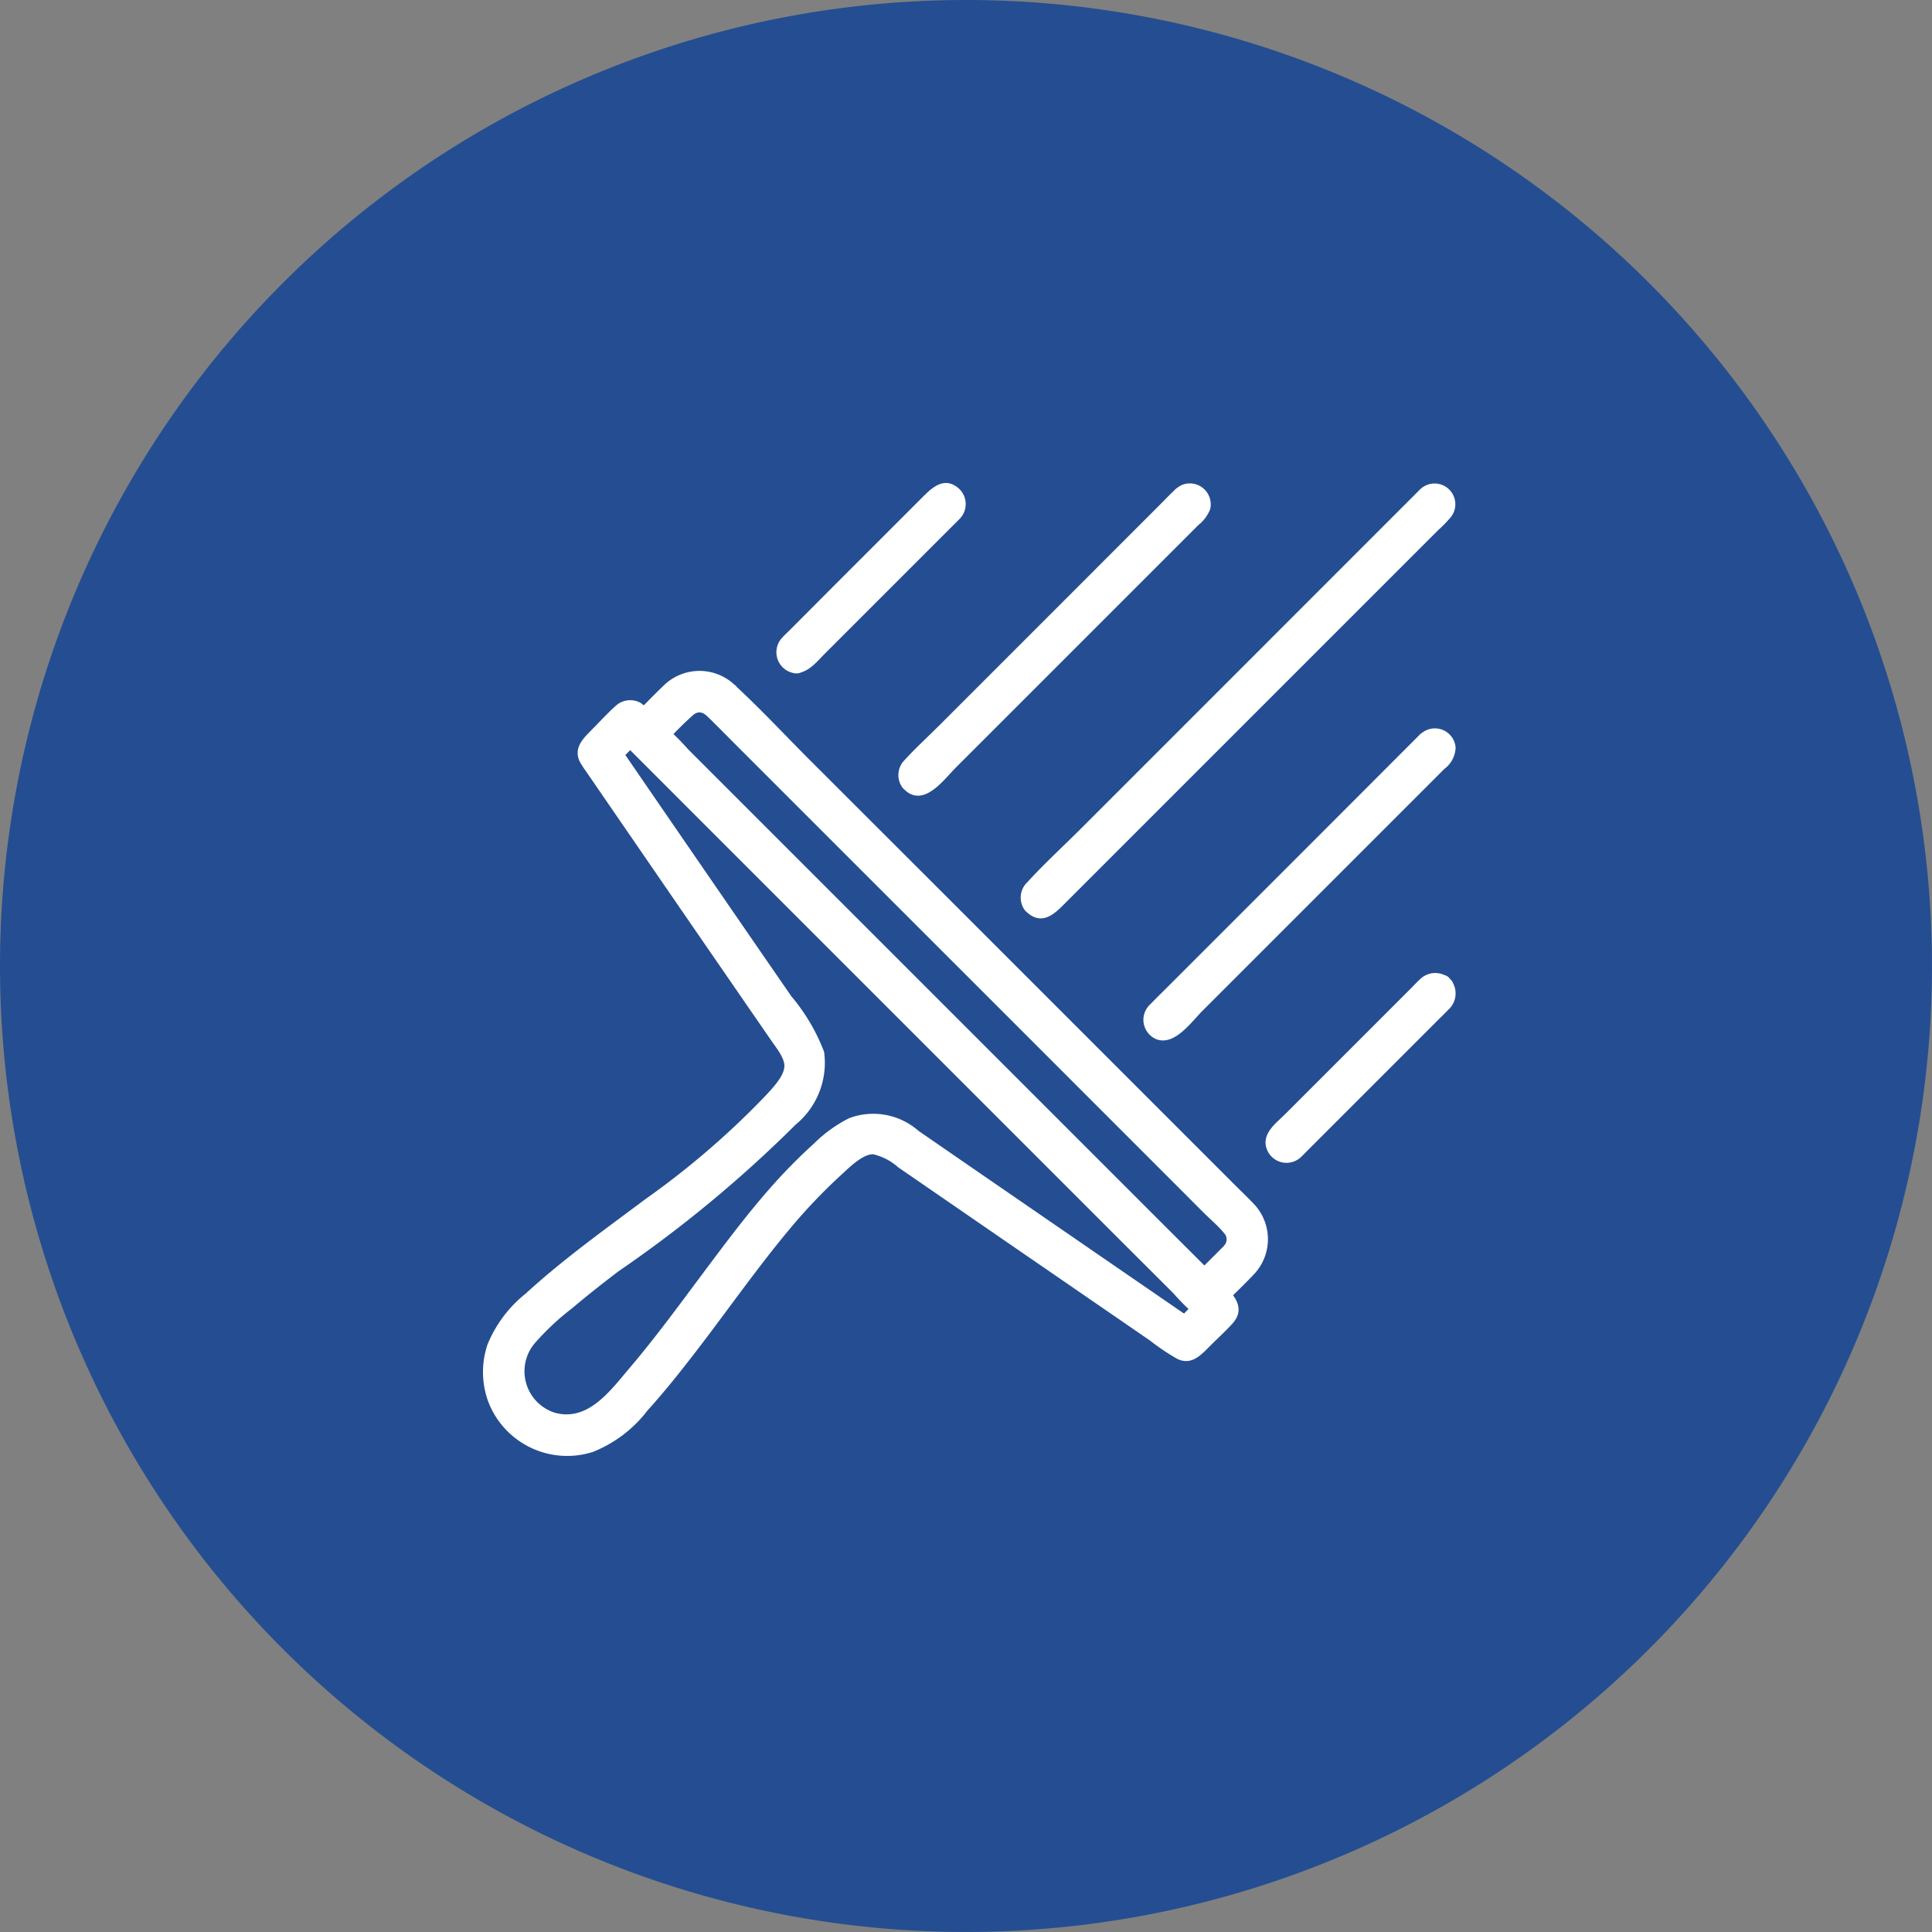 <svg id="Group_89" data-name="Group 89" xmlns="http://www.w3.org/2000/svg" xmlns:xlink="http://www.w3.org/1999/xlink" width="72.923" height="72.923" viewBox="0 0 72.923 72.923">
  <rect x="0" y="0" width="72.923" height="72.923" fill="#808080" stroke="none"/>
  <defs>
    <clipPath id="clip-path">
      <rect id="Rectangle_20" data-name="Rectangle 20" width="36.712" height="36.722" fill="none"/>
    </clipPath>
  </defs>
  <g id="Group_63" data-name="Group 63">
    <path id="Path_93" data-name="Path 93" d="M36.461,0A36.461,36.461,0,1,1,0,36.461,36.461,36.461,0,0,1,36.461,0Z" fill="#244e91"/>
  </g>
  <g id="Group_67" data-name="Group 67" transform="translate(18.231 18.231)">
    <g id="Group_66" data-name="Group 66" transform="translate(0 0)" clip-path="url(#clip-path)">
      <path id="Path_79" data-name="Path 79" d="M10.305,27.56a1.483,1.483,0,0,0-2.093,0L7.165,28.608,6.9,28.347a.37.37,0,0,0-.523,0l-1.2,1.2a.37.37,0,0,0-.043.471c.055.08,5.555,8.085,7.417,10.776.6.93.462,1.282-1.1,2.894a39.375,39.375,0,0,1-4.54,3.726,40.769,40.769,0,0,0-4.583,3.755,2.862,2.862,0,0,0-.054,3.981l.015.015a2.841,2.841,0,0,0,1.956.779,2.886,2.886,0,0,0,2.025-.833,40.819,40.819,0,0,0,3.755-4.583,39.35,39.35,0,0,1,3.726-4.54c1.612-1.563,1.964-1.7,2.883-1.108,2.7,1.869,10.706,7.369,10.787,7.424a.369.369,0,0,0,.471-.043l1.2-1.2a.37.37,0,0,0,0-.523l-.261-.261,1.048-1.048a1.483,1.483,0,0,0,0-2.093ZM27.592,51.517c-1.391-.956-8.1-5.57-10.543-7.256-1.486-.953-2.285-.285-3.808,1.193a39.844,39.844,0,0,0-3.8,4.629,40.31,40.31,0,0,1-3.679,4.5,2.125,2.125,0,0,1-2.948.051,2.125,2.125,0,0,1,.051-2.948A40.371,40.371,0,0,1,7.358,48a39.82,39.82,0,0,0,4.629-3.8c1.478-1.523,2.146-2.322,1.186-3.819-1.68-2.428-6.293-9.141-7.248-10.532l.718-.718L28.31,50.8Zm1.766-2.812L28.31,49.753,7.688,29.131l1.048-1.048a.743.743,0,0,1,1.046,0L29.358,47.659a.744.744,0,0,1,0,1.047" transform="translate(-1.086 -19.633)" fill="#fff"/>
      <path id="Path_80" data-name="Path 80" d="M9.512,26.217a1.93,1.93,0,0,0-2.7.018c-.351.335-.687.687-1.03,1.03h.586a2.352,2.352,0,0,0-.424-.386.811.811,0,0,0-.956.135c-.311.279-.6.6-.891.891-.339.339-.706.71-.425,1.231a3.493,3.493,0,0,0,.2.307l3.193,4.646q1.919,2.79,3.842,5.577c.2.283.494.656.467.958-.035.4-.507.866-.8,1.18a31.309,31.309,0,0,1-4.431,3.8c-1.539,1.15-3.112,2.274-4.531,3.573A4.767,4.767,0,0,0,.17,51.1,3.255,3.255,0,0,0,.21,53.29,3.191,3.191,0,0,0,4.14,55.157,4.854,4.854,0,0,0,6.21,53.59c.616-.681,1.19-1.4,1.751-2.127,1.238-1.6,2.394-3.274,3.7-4.824a20.906,20.906,0,0,1,1.879-1.959c.306-.28.786-.761,1.183-.761a2.143,2.143,0,0,1,.948.493l1.163.8,2.873,1.978,5.458,3.753a8.513,8.513,0,0,0,1.041.7c.535.258.9-.149,1.235-.488.284-.284.588-.556.855-.855.455-.51.132-.982-.259-1.373v.586c.348-.348.708-.688,1.047-1.047a1.93,1.93,0,0,0,0-2.683c-.227-.24-.467-.467-.7-.7l-4.257-4.257-6.093-6.093L12.39,29.095c-.943-.943-1.859-1.93-2.837-2.837l-.041-.041a.415.415,0,0,0-.586.586l2.246,2.246,5.268,5.268L22.525,40.4,27.219,45.1l1.142,1.142a2.436,2.436,0,0,1,.245.262,1.083,1.083,0,0,1-.111,1.393c-.174.186-.361.361-.541.541l-.5.5a.421.421,0,0,0,0,.586,1.793,1.793,0,0,0,.173.173c.08.06.058.086.078.035-.044.109-.247.247-.329.329l-.473.473c-.071.07-.268.345-.368.368-.038.009.047,0-.019-.028a1.067,1.067,0,0,1-.152-.1l-.606-.417L20.745,46.9,17.9,44.945c-.73-.5-1.446-1.038-2.195-1.511a1.769,1.769,0,0,0-1.12-.333,2.669,2.669,0,0,0-1.365.757,25.2,25.2,0,0,0-3.511,3.91c-1.146,1.5-2.231,3.046-3.443,4.493A8.548,8.548,0,0,1,4.48,54.094a2.473,2.473,0,0,1-2.3.178,2.4,2.4,0,0,1-.9-3.556A9.924,9.924,0,0,1,3.14,48.955c.7-.585,1.432-1.139,2.164-1.688C6.8,46.148,8.325,45.06,9.723,43.82a17.291,17.291,0,0,0,1.785-1.809,2.539,2.539,0,0,0,.7-1.3c.086-.8-.622-1.542-1.047-2.159q-.9-1.3-1.795-2.605-1.9-2.754-3.79-5.51l-1.044-1.52a.918.918,0,0,1-.091-.133c-.031-.071-.04.034-.022-.025.033-.11.285-.285.362-.362l.516-.516c.077-.077.186-.246.286-.286-.044.018-.033-.011.015.058a1.6,1.6,0,0,0,.194.193.421.421,0,0,0,.586,0l.875-.875a1.717,1.717,0,0,1,.472-.384,1.084,1.084,0,0,1,1.207.211c.39.363.977-.222.586-.586" transform="translate(0 -18.583)" fill="#fff"/>
      <path id="Path_81" data-name="Path 81" d="M28.666,55.329q-4.174-2.869-8.345-5.74l-1.935-1.334a2.585,2.585,0,0,0-2.608-.481,5.155,5.155,0,0,0-1.328.954,20.579,20.579,0,0,0-1.456,1.457c-.994,1.1-1.886,2.3-2.773,3.487s-1.765,2.392-2.728,3.523c-.716.84-1.567,2.05-2.833,1.7a1.641,1.641,0,0,1-.776-2.6,9.7,9.7,0,0,1,1.444-1.354c.562-.477,1.143-.933,1.729-1.38a47.532,47.532,0,0,0,6.69-5.537,3.02,3.02,0,0,0,1.077-2.751,7.255,7.255,0,0,0-1.239-2.1q-3.039-4.407-6.069-8.821l-.371-.54q-.032.251-.065.5l.718-.718H7.213l2.154,2.155,5.174,5.174,6.26,6.26,5.412,5.412L28,54.378a9.17,9.17,0,0,0,.847.847.391.391,0,0,1,.037.037v-.586l-.718.718a.415.415,0,0,0,.586.586l.717-.718a.421.421,0,0,0,0-.586l-2.154-2.154-5.174-5.174-6.26-6.26-5.412-5.412c-.874-.874-1.722-1.791-2.63-2.63L7.8,33.008a.421.421,0,0,0-.586,0l-.718.718a.42.42,0,0,0-.065.5q2.877,4.188,5.759,8.372.67.972,1.34,1.943a2.482,2.482,0,0,1,.539,1.2,1.865,1.865,0,0,1-.492,1.214A18.091,18.091,0,0,1,10.6,49.832c-1.186.963-2.428,1.855-3.648,2.775A33.884,33.884,0,0,0,3.674,55.32a2.947,2.947,0,0,0-.919,1.475A2.574,2.574,0,0,0,2.919,58.4,2.439,2.439,0,0,0,5.726,59.71,2.977,2.977,0,0,0,7.155,58.8c.481-.494.931-1.018,1.366-1.552,1.879-2.306,3.473-4.864,5.55-7a13.7,13.7,0,0,1,1.455-1.351,1.86,1.86,0,0,1,1.205-.49,4.859,4.859,0,0,1,2.091,1.156q4.439,3.062,8.886,6.113l.54.371c.441.3.856-.415.418-.716" transform="translate(-1.95 -23.803)" fill="#fff"/>
      <path id="Path_82" data-name="Path 82" d="M44.2,49.28l-1.048,1.048h.586L41.676,48.27l-4.917-4.917-5.946-5.946-5.163-5.163-1.7-1.7a8.863,8.863,0,0,0-.8-.8.413.413,0,0,1-.036-.036v.586a12.69,12.69,0,0,1,1.045-1.045c.222-.174.394-.068.554.088.348.338.687.687,1.03,1.03l4.52,4.52,6.04,6.039,5.35,5.351L43.4,48.026c.255.255.551.5.779.779a.341.341,0,0,1,.015.475c-.35.4.234.988.586.586a1.189,1.189,0,0,0-.036-1.668c-.1-.106-.207-.207-.311-.311l-1.464-1.464-5.231-5.231-6.284-6.284-4.916-4.916-1.184-1.184a2.284,2.284,0,0,0-.307-.279,1.179,1.179,0,0,0-1.477.13c-.19.173-.365.365-.546.546l-.5.5a.421.421,0,0,0,0,.586l2.058,2.058L29.5,37.266l5.946,5.946,5.163,5.163c.832.832,1.639,1.7,2.5,2.5.013.012.024.024.036.036a.421.421,0,0,0,.586,0l1.048-1.048a.415.415,0,0,0-.586-.586" transform="translate(-16.216 -20.501)" fill="#fff"/>
      <path id="Path_83" data-name="Path 83" d="M41.863,7.877a.369.369,0,0,0,.262-.108l5.612-5.612a.37.37,0,1,0-.523-.523L41.6,7.245a.37.37,0,0,0,.262.632" transform="translate(-30.029 -1.104)" fill="#fff"/>
      <path id="Path_84" data-name="Path 84" d="M40.8,7.187c.488-.063.762-.437,1.091-.766l1.549-1.549,3.2-3.2c.1-.1.207-.2.3-.3A.794.794,0,0,0,46.9.183c-.573-.465-1.044.055-1.426.437l-3.27,3.27L40.6,5.5c-.112.112-.231.22-.337.337a.8.8,0,0,0,.543,1.35.417.417,0,0,0,.414-.414.425.425,0,0,0-.414-.414c.095.012-.007.116.06.047l.111-.111.41-.41L42.708,4.56l3.043-3.043.47-.47c.047-.046.2-.151.217-.217,0,.015-.107-.056-.06-.066-.022,0-.053.056-.07.07a3.99,3.99,0,0,0-.333.333L43.094,4.048,41.481,5.662l-.512.512c-.047.047-.093.1-.144.144s-.073.047-.022.041a.428.428,0,0,0-.414.414.417.417,0,0,0,.414.414" transform="translate(-28.969 0)" fill="#fff"/>
      <path id="Path_85" data-name="Path 85" d="M58.329,12.39a.37.37,0,0,0,.523,0L69.086,2.156a.37.37,0,0,0-.523-.523L58.329,11.867a.37.37,0,0,0,0,.523" transform="translate(-42.136 -1.104)" fill="#fff"/>
      <path id="Path_86" data-name="Path 86" d="M57.053,11.686c.709.541,1.406-.445,1.852-.892l2.543-2.543,5.83-5.83.789-.789a1.449,1.449,0,0,0,.447-.595A.791.791,0,0,0,67.509.093a.937.937,0,0,0-.357.236c-.185.174-.36.36-.54.54L61.093,6.389l-2.8,2.8c-.437.437-.9.859-1.318,1.318a.8.8,0,0,0-.072,1.033c.319.418,1.039.006.716-.418-.068-.09-.077.022,0-.084a1.805,1.805,0,0,1,.2-.2l.742-.742,2.436-2.437,5.536-5.536.847-.847c.094-.094.351-.267.4-.4.007-.019-.045-.068-.065-.061-.045.016-.105.105-.139.139l-.63.63L61.664,6.864,58.992,9.535l-.933.933a4.958,4.958,0,0,1-.5.5c-.1.077,0,.064-.084,0-.424-.324-.837.4-.418.716" transform="translate(-41.069 -0.042)" fill="#fff"/>
      <path id="Path_87" data-name="Path 87" d="M75.057,17.012a.37.37,0,0,0,.523,0L90.435,2.157a.37.37,0,0,0-.523-.523L75.057,16.489a.37.37,0,0,0,0,.523" transform="translate(-54.242 -1.104)" fill="#fff"/>
      <path id="Path_88" data-name="Path 88" d="M73.782,16.331c.51.39.938.023,1.287-.327l1.03-1.03,3.667-3.667,8.3-8.3,1.174-1.174a4.583,4.583,0,0,0,.486-.505A.783.783,0,0,0,88.553.3c-.041.037-.079.079-.119.119l-.82.82L79.695,9.16l-3.97,3.97c-.663.663-1.363,1.3-2,2a.8.8,0,0,0-.1,1.056c.319.418,1.039.006.716-.418-.094-.123-.072.019-.044-.042.012-.027.058-.058.079-.079l.286-.286,1.084-1.084,3.535-3.534L87.316,2.71l1.229-1.229.373-.372c.049-.049.175-.134.2-.2A.048.048,0,0,0,89.05.85c-.068.031-.144.144-.2.2l-.929.929L80.266,9.634l-3.878,3.878c-.69.69-1.418,1.357-2.076,2.076a.352.352,0,0,1-.07.07c-.06.029.079.049-.042-.044-.424-.324-.837.4-.418.716" transform="translate(-53.176 -0.065)" fill="#fff"/>
      <path id="Path_89" data-name="Path 89" d="M102.019,35.089,91.785,45.323a.37.37,0,0,0,.523.523l10.233-10.234a.37.37,0,1,0-.523-.523" transform="translate(-66.349 -25.316)" fill="#fff"/>
      <path id="Path_90" data-name="Path 90" d="M100.681,33.737,96.8,37.622l-5.644,5.644c-.2.2-.412.406-.613.614-.03.03-.063.059-.091.091a.792.792,0,0,0,.306,1.294c.676.212,1.285-.667,1.7-1.083l5.756-5.756,2.621-2.621.752-.753a1.05,1.05,0,0,0,.429-.806.784.784,0,0,0-1.249-.573c-.418.32-.006,1.04.418.716.087-.067.054-.127-.034-.073a1.28,1.28,0,0,0-.19.19l-.728.728-2.421,2.421L92.262,43.2l-.86.86c-.1.1-.358.273-.412.412-.01.026.042.074.056.07.04-.012.1-.1.13-.13l.615-.615,5.256-5.256c1.381-1.381,2.8-2.735,4.147-4.147.023-.025.048-.048.072-.072a.415.415,0,0,0-.586-.586" transform="translate(-65.305 -24.257)" fill="#fff"/>
      <path id="Path_91" data-name="Path 91" d="M114.66,68.5a.37.37,0,0,0-.523,0l-5.624,5.624a.37.37,0,1,0,.523.523l5.624-5.623a.37.37,0,0,0,0-.523" transform="translate(-78.455 -49.499)" fill="#fff"/>
      <path id="Path_92" data-name="Path 92" d="M113.871,67.16a.819.819,0,0,0-1.142.033c-.113.1-.219.219-.328.328l-1.434,1.434-3.331,3.331c-.3.3-.746.624-.725,1.092a.793.793,0,0,0,1.342.508c.086-.078.166-.166.248-.248l3.15-3.15,1.722-1.722c.148-.148.3-.292.443-.443a.825.825,0,0,0,.054-1.163c-.332-.418-.914.172-.586.586-.021-.026.017-.1-.029-.034a1.156,1.156,0,0,1-.112.112l-.411.411-1.327,1.327-3.049,3.049-.471.471c-.043.043-.206.156-.218.218.006-.031.049.066.063.063s.06-.064.079-.079a4.779,4.779,0,0,0,.347-.347l2.906-2.906,1.6-1.6.5-.5c.038-.038.112-.088.136-.136.043-.087.061.018-.018-.045.414.328,1-.254.586-.586" transform="translate(-77.374 -48.449)" fill="#fff"/>
    </g>
  </g>
</svg>
